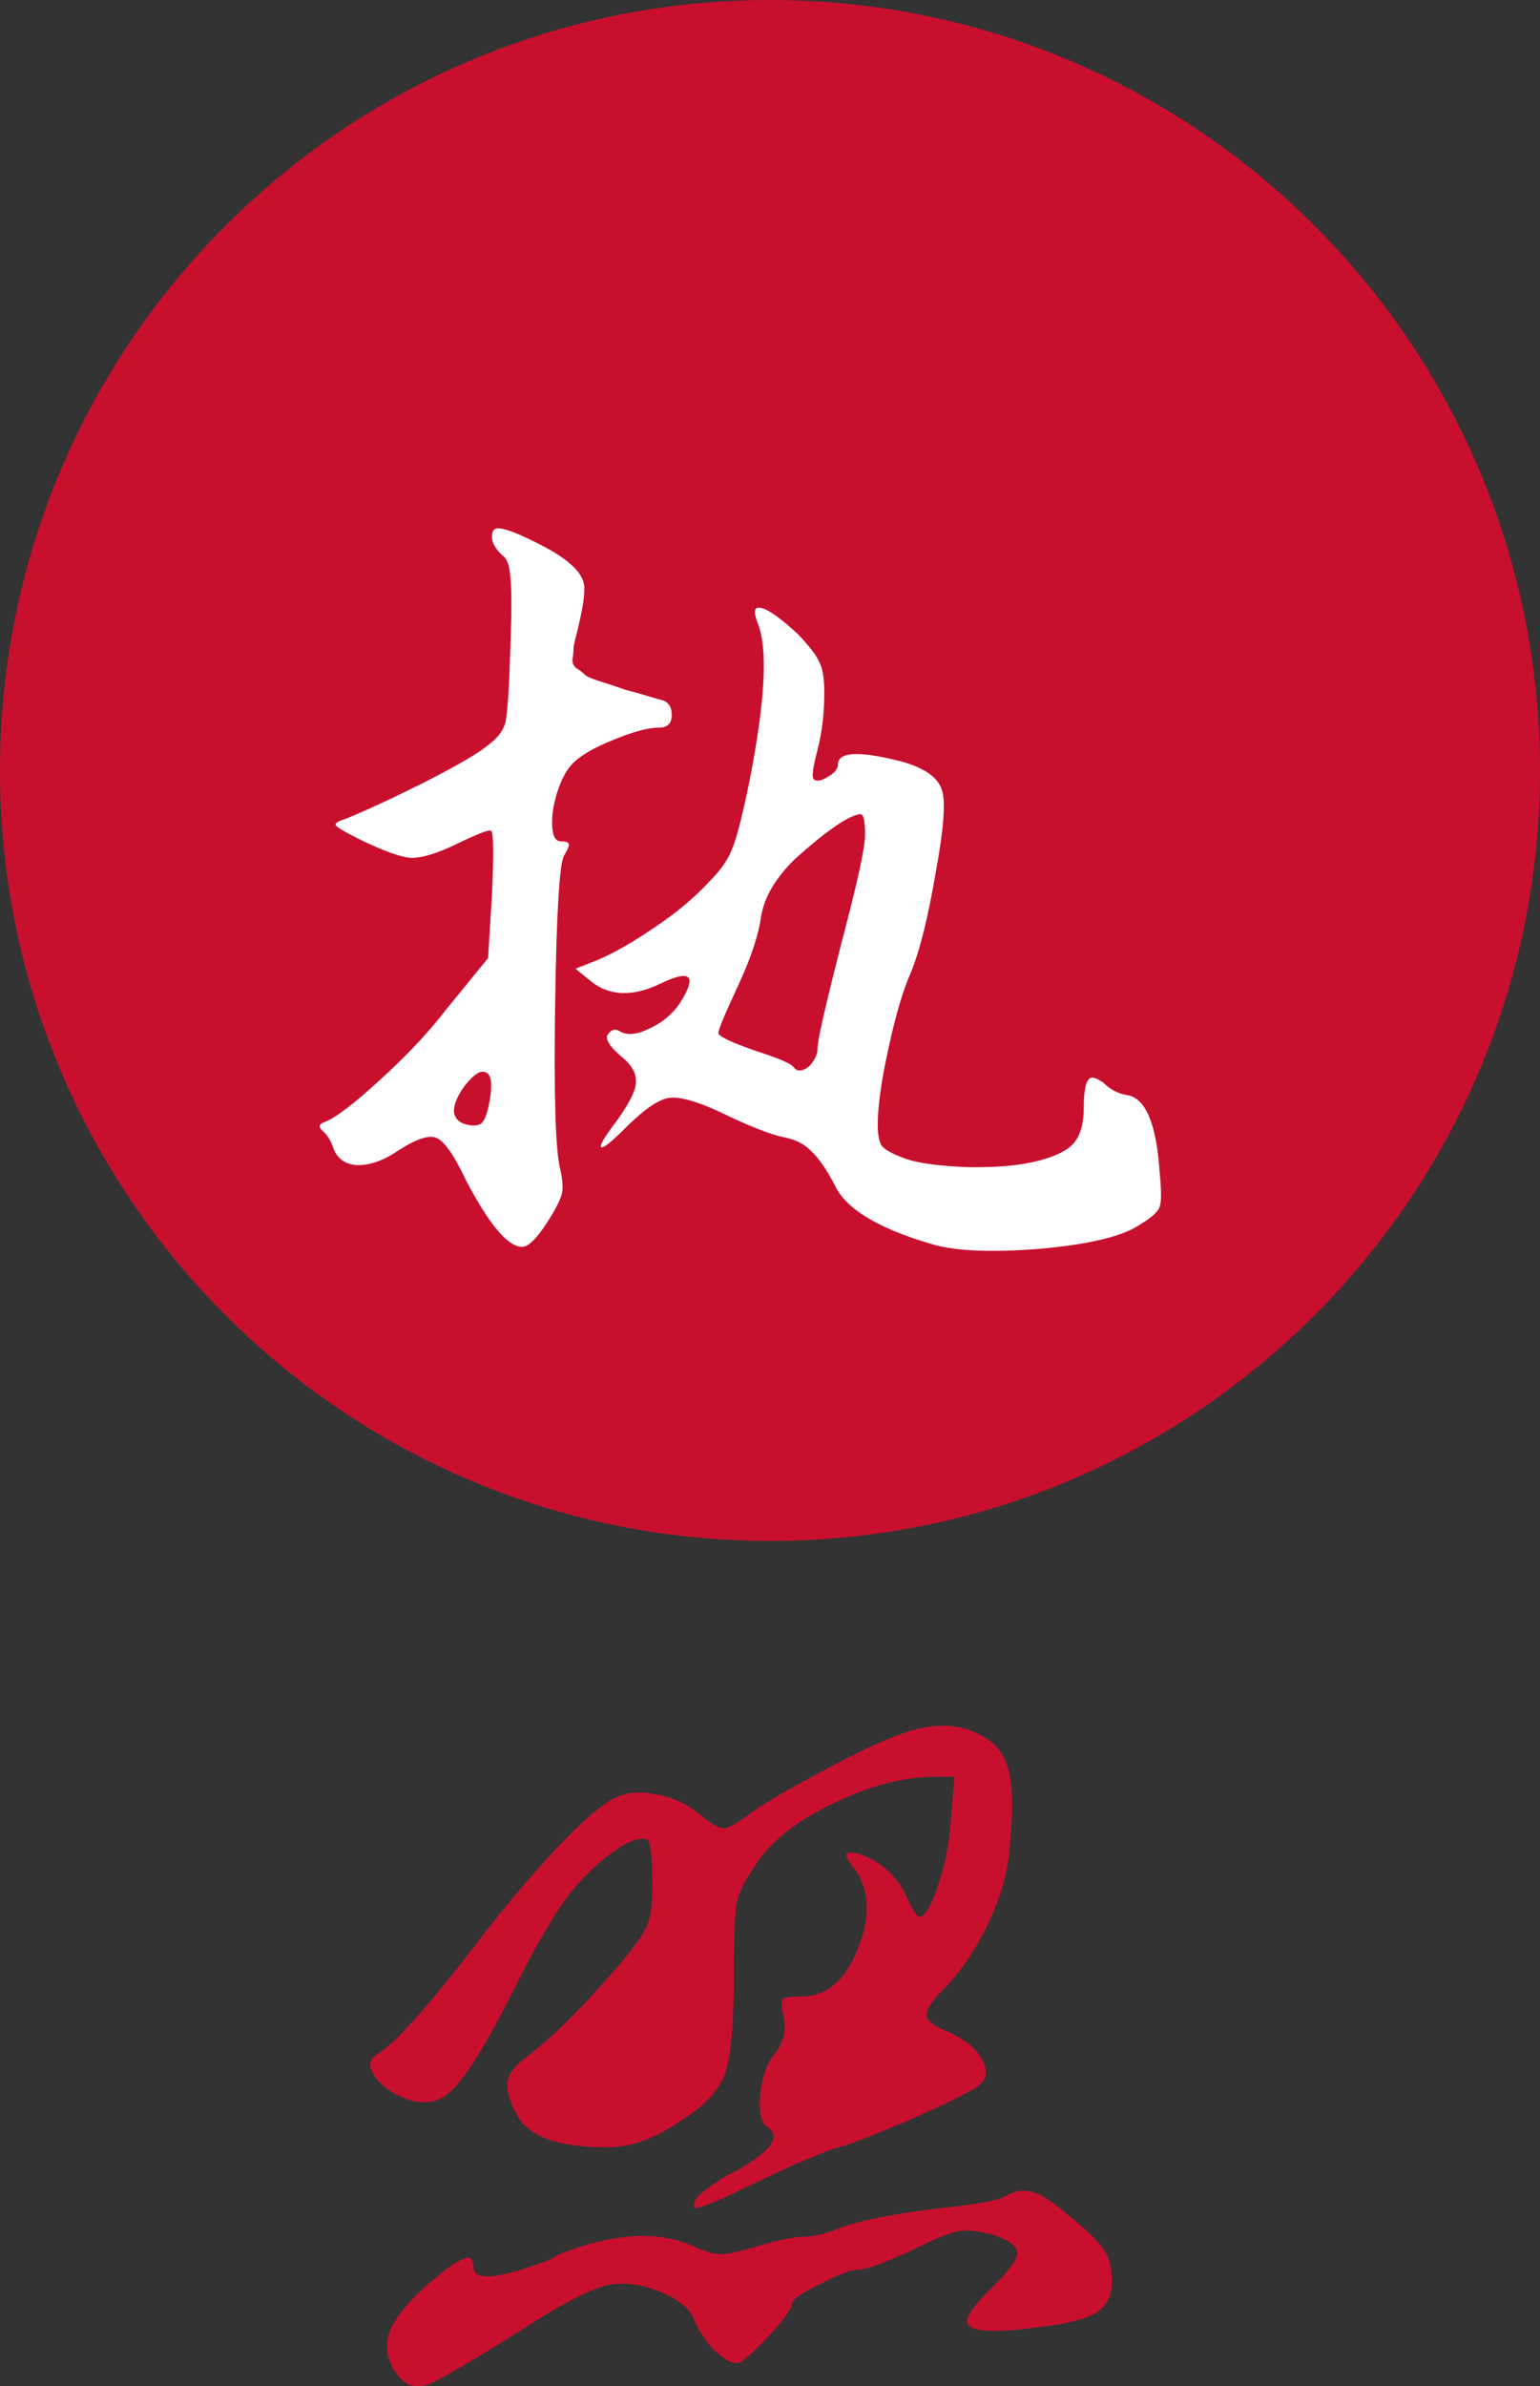 <?xml version="1.0" encoding="UTF-8"?> <svg xmlns="http://www.w3.org/2000/svg" viewBox="0 0 31.695 49.082" fill="none"><rect x="0" y="0" width="31.695" height="49.082" fill="#333333" stroke="none"/><path d="M0 15.848C0 7.095 7.095 0 15.848 0C24.6 0 31.695 7.095 31.695 15.848C31.695 24.6 24.6 31.695 15.848 31.695C7.095 31.695 0 24.6 0 15.848Z" fill="#C90F2E"></path><path d="M15.605 12.846C15.498 12.579 15.518 12.466 15.665 12.506C15.812 12.533 16.065 12.713 16.425 13.046C16.665 13.299 16.812 13.493 16.865 13.626C16.932 13.746 16.965 13.953 16.965 14.246C16.965 14.673 16.918 15.066 16.825 15.426C16.732 15.773 16.705 15.973 16.745 16.026C16.798 16.079 16.892 16.066 17.025 15.986C17.172 15.906 17.245 15.819 17.245 15.726C17.245 15.459 17.685 15.439 18.565 15.666C19.032 15.799 19.305 15.993 19.385 16.246C19.465 16.486 19.425 17.039 19.265 17.906C19.105 18.853 18.932 19.553 18.745 20.006C18.585 20.366 18.432 20.886 18.285 21.566C18.138 22.233 18.065 22.753 18.065 23.126C18.065 23.339 18.092 23.486 18.145 23.566C18.212 23.646 18.352 23.726 18.565 23.806C18.818 23.913 19.258 23.979 19.885 24.006C20.512 24.019 21.018 23.973 21.405 23.866C21.752 23.773 21.985 23.653 22.105 23.506C22.238 23.346 22.305 23.106 22.305 22.786C22.305 22.346 22.372 22.139 22.505 22.166C22.558 22.179 22.625 22.213 22.705 22.266C22.852 22.413 23.018 22.499 23.205 22.526C23.578 22.593 23.798 23.113 23.865 24.086C23.905 24.486 23.905 24.733 23.865 24.826C23.838 24.919 23.705 25.04 23.465 25.186C23.118 25.426 22.432 25.593 21.405 25.686C20.392 25.766 19.645 25.733 19.165 25.586C18.072 25.266 17.412 24.866 17.185 24.386C17.012 24.053 16.845 23.813 16.685 23.666C16.538 23.519 16.345 23.426 16.105 23.386C15.812 23.319 15.378 23.146 14.805 22.866C14.312 22.639 13.958 22.546 13.745 22.586C13.532 22.626 13.232 22.839 12.845 23.226C12.525 23.546 12.365 23.659 12.365 23.566C12.378 23.499 12.465 23.359 12.625 23.146C12.905 22.773 13.058 22.493 13.085 22.306C13.112 22.106 13.018 21.919 12.805 21.746C12.552 21.533 12.452 21.379 12.505 21.286C12.572 21.179 12.652 21.153 12.745 21.206C12.892 21.299 13.092 21.286 13.345 21.166C13.612 21.046 13.825 20.873 13.985 20.646C14.172 20.353 14.232 20.173 14.165 20.106C14.098 20.039 13.912 20.079 13.605 20.226C13.032 20.506 12.552 20.493 12.165 20.186L11.845 19.926L12.345 19.726C12.678 19.579 13.058 19.359 13.485 19.066C13.925 18.773 14.298 18.459 14.605 18.126C14.832 17.899 14.985 17.679 15.065 17.466C15.158 17.253 15.278 16.786 15.425 16.066C15.745 14.439 15.805 13.366 15.605 12.846ZM17.705 16.746C17.465 16.773 17.018 17.079 16.365 17.666C15.965 18.053 15.732 18.446 15.665 18.846C15.612 19.233 15.452 19.713 15.185 20.286C14.918 20.859 14.785 21.179 14.785 21.246C14.785 21.313 15.032 21.433 15.525 21.606C16.032 21.766 16.305 21.886 16.345 21.966C16.398 22.019 16.458 22.033 16.525 22.006C16.605 21.979 16.672 21.926 16.725 21.846C16.792 21.753 16.825 21.659 16.825 21.566C16.825 21.406 16.985 20.699 17.305 19.446C17.638 18.193 17.805 17.433 17.805 17.166C17.805 16.886 17.772 16.746 17.705 16.746ZM10.245 10.866C10.378 10.866 10.618 10.953 10.965 11.126C11.325 11.299 11.585 11.459 11.745 11.606C11.918 11.753 12.012 11.906 12.025 12.066C12.038 12.226 11.992 12.526 11.885 12.966C11.845 13.113 11.818 13.226 11.805 13.306C11.805 13.386 11.798 13.466 11.785 13.546C11.772 13.626 11.798 13.693 11.865 13.746C11.932 13.786 11.992 13.833 12.045 13.886C12.098 13.926 12.212 13.973 12.385 14.026C12.558 14.079 12.718 14.133 12.865 14.186C13.025 14.226 13.258 14.293 13.565 14.386C13.738 14.413 13.825 14.519 13.825 14.706C13.825 14.879 13.738 14.966 13.565 14.966C13.338 14.966 13.018 15.053 12.605 15.226C12.205 15.386 11.925 15.553 11.765 15.726C11.645 15.859 11.545 16.053 11.465 16.306C11.385 16.559 11.352 16.793 11.365 17.006C11.378 17.206 11.438 17.306 11.545 17.306C11.652 17.306 11.705 17.326 11.705 17.366C11.718 17.393 11.685 17.473 11.605 17.606C11.512 17.793 11.452 18.813 11.425 20.666C11.398 22.519 11.432 23.639 11.525 24.026C11.578 24.253 11.592 24.426 11.565 24.546C11.538 24.666 11.445 24.853 11.285 25.106C11.058 25.466 10.878 25.646 10.745 25.646C10.452 25.646 10.065 25.186 9.585 24.266C9.345 23.759 9.145 23.473 8.985 23.406C8.838 23.339 8.585 23.419 8.225 23.646C7.918 23.859 7.632 23.966 7.365 23.966C7.112 23.953 6.945 23.839 6.865 23.626C6.812 23.466 6.738 23.346 6.645 23.266C6.552 23.186 6.558 23.126 6.665 23.086C6.905 22.993 7.285 22.706 7.805 22.226C8.338 21.746 8.792 21.266 9.165 20.786L10.045 19.706L10.125 18.406C10.165 17.553 10.158 17.113 10.105 17.086C10.065 17.059 9.825 17.153 9.385 17.366C8.998 17.553 8.692 17.646 8.465 17.646C8.252 17.633 7.898 17.506 7.405 17.266C7.085 17.106 6.918 17.006 6.905 16.966C6.905 16.926 6.972 16.886 7.105 16.846C7.532 16.673 8.078 16.419 8.745 16.086C9.425 15.739 9.858 15.486 10.045 15.326C10.245 15.179 10.365 15.019 10.405 14.846C10.445 14.659 10.478 14.146 10.505 13.306C10.532 12.586 10.532 12.113 10.505 11.886C10.492 11.646 10.438 11.493 10.345 11.426C10.198 11.293 10.125 11.166 10.125 11.046C10.125 10.926 10.165 10.866 10.245 10.866ZM10.065 22.706C10.158 22.239 10.105 22.019 9.905 22.046C9.825 22.059 9.718 22.146 9.585 22.306C9.412 22.533 9.332 22.726 9.345 22.886C9.372 23.033 9.485 23.119 9.685 23.146C9.805 23.159 9.885 23.139 9.925 23.086C9.978 23.033 10.025 22.906 10.065 22.706Z" fill="white"></path><path d="M20.705 45.166C20.892 45.06 21.072 45.033 21.245 45.086C21.418 45.126 21.658 45.279 21.965 45.546C22.365 45.866 22.618 46.113 22.725 46.286C22.832 46.446 22.885 46.659 22.885 46.926C22.885 47.22 22.778 47.433 22.565 47.566C22.352 47.699 21.958 47.8 21.385 47.866C20.398 47.999 19.905 47.96 19.905 47.746C19.905 47.613 20.078 47.38 20.425 47.046C20.652 46.819 20.798 46.646 20.865 46.526C20.945 46.406 20.958 46.313 20.905 46.246C20.865 46.166 20.745 46.086 20.545 46.006C20.225 45.899 19.965 45.859 19.765 45.886C19.578 45.913 19.245 46.046 18.765 46.286C18.192 46.553 17.818 46.686 17.645 46.686C17.512 46.686 17.252 46.786 16.865 46.986C16.492 47.173 16.305 47.299 16.305 47.366C16.305 47.473 16.138 47.706 15.805 48.066C15.472 48.426 15.258 48.606 15.165 48.606C15.032 48.606 14.865 48.506 14.665 48.306C14.478 48.093 14.345 47.879 14.265 47.666C14.172 47.466 13.952 47.293 13.605 47.146C13.258 46.999 12.918 46.946 12.585 46.986C12.225 47.039 11.585 47.366 10.665 47.966C9.665 48.593 9.045 48.953 8.805 49.046C8.578 49.126 8.378 49.073 8.205 48.886C7.978 48.593 7.912 48.299 8.005 48.006C8.098 47.713 8.372 47.366 8.825 46.966C9.398 46.473 9.698 46.326 9.725 46.526C9.738 46.539 9.745 46.573 9.745 46.626C9.745 46.933 10.278 46.879 11.345 46.466C11.372 46.453 11.412 46.426 11.465 46.386C12.612 45.92 13.565 45.866 14.325 46.226C14.538 46.319 14.705 46.366 14.825 46.366C14.958 46.366 15.185 46.319 15.505 46.226C15.985 46.079 16.332 46.006 16.545 46.006C16.758 46.006 16.985 45.953 17.225 45.846C17.705 45.659 18.565 45.499 19.805 45.366C20.258 45.313 20.558 45.246 20.705 45.166ZM18.385 35.726C19.132 35.419 19.752 35.419 20.245 35.726C20.525 35.886 20.698 36.126 20.765 36.446C20.845 36.766 20.852 37.259 20.785 37.926C20.758 38.433 20.618 38.96 20.365 39.506C20.112 40.053 19.812 40.506 19.465 40.866C19.198 41.133 19.065 41.326 19.065 41.446C19.078 41.566 19.225 41.679 19.505 41.786C19.892 41.959 20.138 42.173 20.245 42.426C20.352 42.666 20.272 42.853 20.005 42.986C19.645 43.186 19.152 43.419 18.525 43.686C17.912 43.939 17.518 44.093 17.345 44.146C17.025 44.213 16.212 44.566 14.905 45.206C14.532 45.366 14.332 45.433 14.305 45.406C14.198 45.299 14.405 45.086 14.925 44.766C15.005 44.726 15.085 44.686 15.165 44.646C15.885 44.233 16.092 43.933 15.785 43.746C15.665 43.666 15.618 43.446 15.645 43.086C15.685 42.713 15.785 42.433 15.945 42.246C16.132 42.006 16.192 41.746 16.125 41.466C16.085 41.266 16.078 41.153 16.105 41.126C16.132 41.086 16.258 41.066 16.485 41.066C17.058 41.066 17.472 40.673 17.725 39.886C17.925 39.286 17.865 38.786 17.545 38.386C17.385 38.186 17.378 38.093 17.525 38.106C17.632 38.106 17.785 38.159 17.985 38.266C18.292 38.453 18.512 38.693 18.645 38.986C18.778 39.279 18.872 39.426 18.925 39.426C19.032 39.426 19.158 39.213 19.305 38.786C19.452 38.346 19.538 37.913 19.565 37.486L19.645 36.546H19.245C18.592 36.546 17.885 36.733 17.125 37.106C16.378 37.466 15.852 37.886 15.545 38.366C15.332 38.673 15.205 38.926 15.165 39.126C15.125 39.326 15.105 39.799 15.105 40.546C15.105 41.586 15.045 42.286 14.925 42.646C14.805 42.993 14.498 43.32 14.005 43.626C13.498 43.973 13.018 44.153 12.565 44.166C11.552 44.18 10.918 43.973 10.665 43.546C10.492 43.239 10.418 42.993 10.445 42.806C10.485 42.619 10.652 42.426 10.945 42.226C11.452 41.826 12.065 41.206 12.785 40.366C13.092 39.993 13.272 39.733 13.325 39.586C13.392 39.426 13.425 39.153 13.425 38.766C13.425 38.206 13.392 37.899 13.325 37.846C13.192 37.779 12.978 37.846 12.685 38.046C12.405 38.233 12.125 38.486 11.845 38.806C11.498 39.206 11.065 39.933 10.545 40.986C9.985 42.093 9.552 42.779 9.245 43.046C8.952 43.3 8.578 43.306 8.125 43.066C7.898 42.933 7.745 42.786 7.665 42.626C7.585 42.466 7.612 42.346 7.745 42.266C8.118 42.053 8.838 41.246 9.905 39.846C10.452 39.139 10.978 38.52 11.485 37.986C11.992 37.453 12.378 37.119 12.645 36.986C12.885 36.866 13.165 36.839 13.485 36.906C13.818 36.959 14.118 37.093 14.385 37.306C14.625 37.506 14.792 37.606 14.885 37.606C14.978 37.606 15.152 37.513 15.405 37.326C15.672 37.126 16.132 36.853 16.785 36.506C17.438 36.146 17.972 35.886 18.385 35.726Z" fill="#C90F2E"></path></svg> 